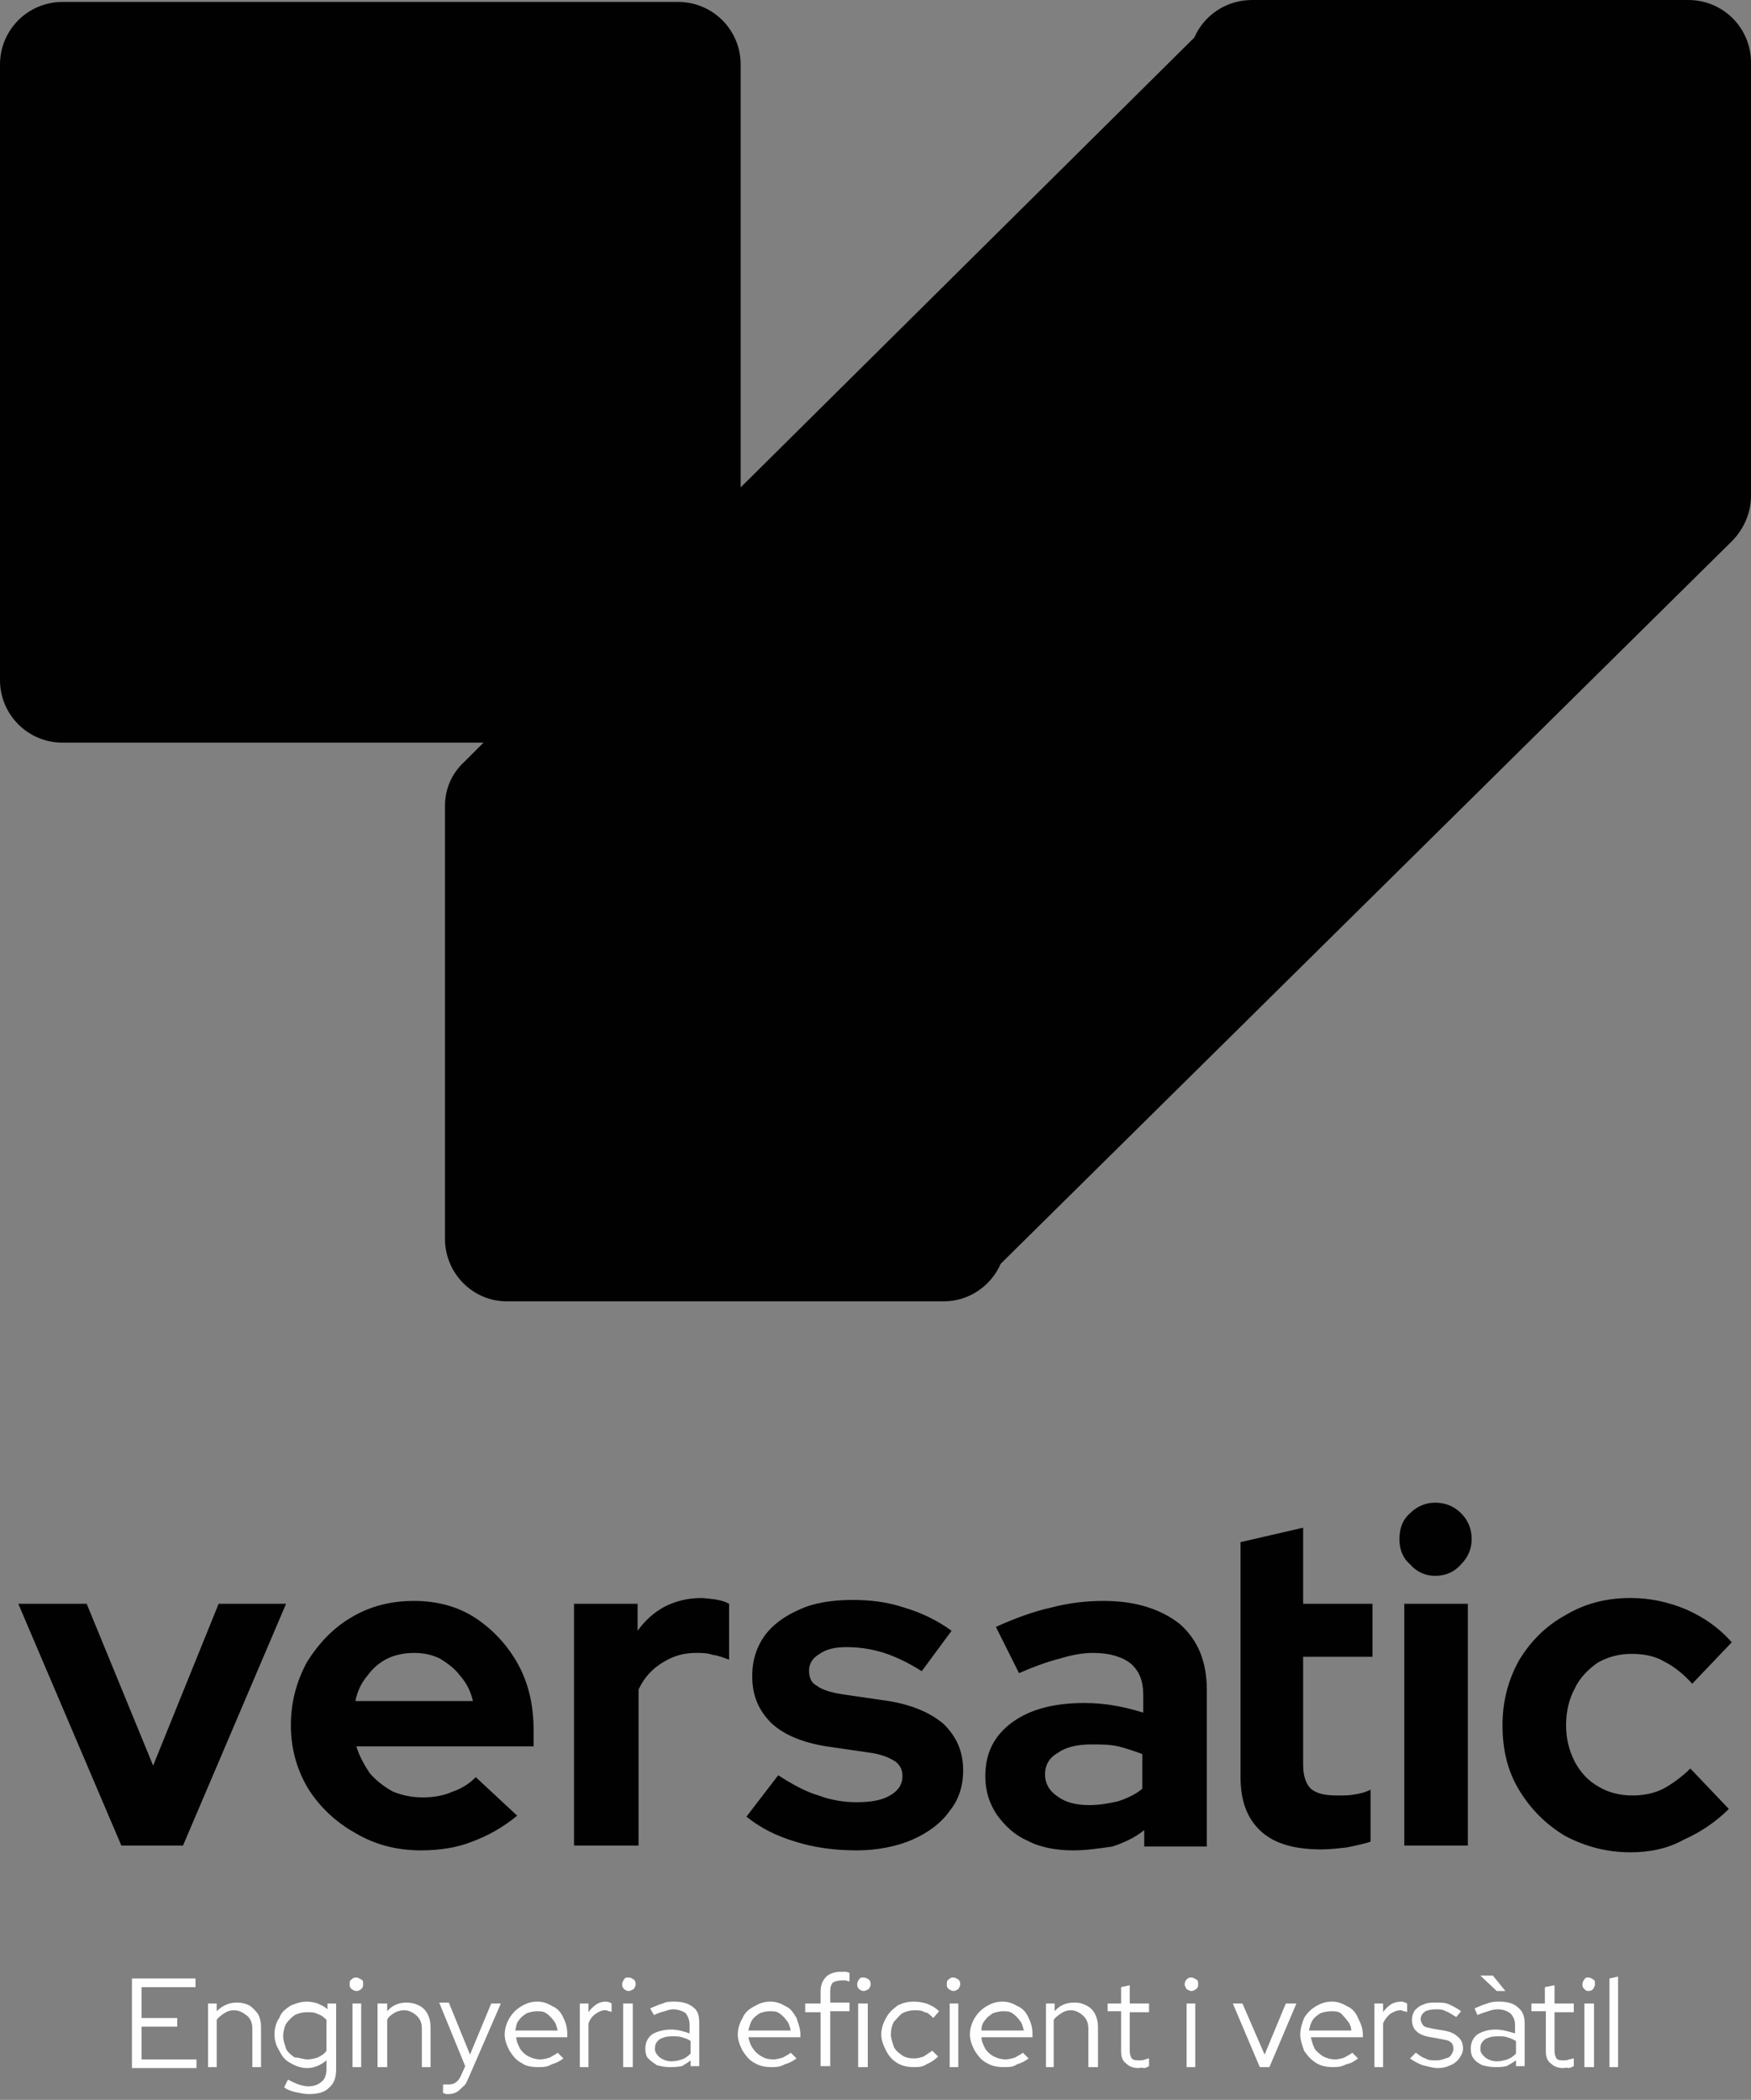 <svg xmlns="http://www.w3.org/2000/svg" xmlns:xlink="http://www.w3.org/1999/xlink" id="Capa_1" x="0px" y="0px" viewBox="0 0 181.8 218" style="enable-background:new 0 0 181.8 218;" xml:space="preserve"><rect x="0" y="0" width="181.8" height="218" fill="#808080" stroke="none"/><style type="text/css">	.st0{fill:#FEFEFE;}	.st1{fill-rule:evenodd;clip-rule:evenodd;fill:#010101;}</style><g>	<path class="st0" d="M13.7,214.6v-9.2h6.6v0.9h-5.6v3.2h3.7v0.9h-3.7v3.4h5.7v0.9H13.7z M21.6,214.6V208h0.9v0.8  c0.6-0.6,1.3-0.9,2.1-0.9c0.5,0,0.9,0.1,1.3,0.3c0.3,0.2,0.6,0.5,0.9,0.9c0.2,0.4,0.3,0.8,0.3,1.3v4.2h-0.9v-4c0-0.6-0.2-1-0.5-1.3  c-0.4-0.3-0.8-0.6-1.4-0.6c-0.4,0-0.7,0.1-1,0.3c-0.3,0.2-0.6,0.4-0.8,0.7v4.9H21.6z M32.1,217.4c-0.5,0-0.9-0.1-1.4-0.2  c-0.4-0.1-0.8-0.2-1.2-0.5l0.4-0.8c0.4,0.2,0.8,0.4,1.1,0.5c0.3,0.1,0.7,0.2,1,0.2c0.6,0,1.1-0.2,1.4-0.5c0.3-0.2,0.5-0.7,0.5-1.3  v-0.9c-0.6,0.5-1.3,0.8-2,0.8c-0.6,0-1.2-0.2-1.7-0.5c-0.6-0.3-0.9-0.7-1.2-1.3c-0.3-0.5-0.5-1-0.5-1.7s0.2-1.3,0.5-1.7  c0.2-0.6,0.6-0.9,1.2-1.3c0.5-0.2,1-0.4,1.7-0.4c0.4,0,0.8,0.1,1.1,0.2c0.4,0.2,0.7,0.3,1,0.6V208h0.9v6.8c0,0.9-0.2,1.5-0.8,2  C33.7,217.2,33,217.4,32.1,217.4L32.1,217.4z M31.9,213.8c0.4,0,0.8-0.1,1.1-0.2c0.4-0.2,0.7-0.4,0.9-0.7v-3.2  c-0.2-0.2-0.5-0.5-0.9-0.6c-0.3-0.2-0.7-0.2-1.1-0.2c-0.5,0-0.9,0.1-1.3,0.3c-0.3,0.2-0.6,0.5-0.9,0.9c-0.2,0.4-0.3,0.9-0.3,1.3  c0,0.5,0.2,0.9,0.3,1.3c0.2,0.4,0.6,0.7,0.9,0.9C31.1,213.6,31.5,213.8,31.9,213.8L31.9,213.8z M36.6,214.6V208h0.9v6.6H36.6z   M37,206.7c-0.2,0-0.3-0.1-0.5-0.2c-0.2-0.2-0.2-0.3-0.2-0.5c0-0.2,0-0.4,0.2-0.5c0.2-0.2,0.3-0.2,0.5-0.2c0.2,0,0.3,0.1,0.5,0.2  c0.2,0.1,0.2,0.2,0.2,0.5c0,0.2,0,0.3-0.2,0.5C37.4,206.6,37.2,206.7,37,206.7L37,206.7z M39.2,214.6V208h1v0.8  c0.5-0.6,1.2-0.9,2-0.9c0.5,0,0.9,0.1,1.3,0.3c0.4,0.2,0.7,0.5,0.9,0.9c0.2,0.4,0.3,0.8,0.3,1.3v4.2h-0.9v-4c0-0.6-0.2-1-0.5-1.3  c-0.3-0.3-0.8-0.6-1.3-0.6c-0.4,0-0.8,0.1-1.1,0.3c-0.3,0.2-0.6,0.4-0.7,0.7v4.9H39.2z M46.6,217.4c-0.2,0-0.2,0-0.3,0  c-0.2-0.1-0.2-0.1-0.3-0.1v-0.9c0.2,0,0.3,0,0.6,0c0.6,0,1-0.3,1.3-1l0.4-0.9l-2.7-6.6h1l2.2,5.4L51,208h1l-3.3,7.6  c-0.2,0.4-0.3,0.8-0.6,1c-0.2,0.2-0.5,0.5-0.7,0.6C47.2,217.3,46.9,217.4,46.6,217.4L46.6,217.4z M55.9,214.6  c-0.7,0-1.3-0.1-1.7-0.4c-0.6-0.3-0.9-0.7-1.3-1.3c-0.3-0.6-0.5-1.1-0.5-1.7s0.2-1.2,0.5-1.7c0.3-0.5,0.7-0.9,1.2-1.2  c0.5-0.3,1-0.5,1.7-0.5c0.6,0,1.1,0.2,1.6,0.5c0.5,0.2,0.9,0.7,1.1,1.2c0.3,0.6,0.4,1.1,0.4,1.7v0.3h-5.3c0,0.4,0.2,0.8,0.4,1.2  c0.2,0.3,0.5,0.6,0.9,0.8c0.4,0.2,0.8,0.3,1.2,0.3c0.3,0,0.7-0.1,1-0.2c0.3-0.2,0.6-0.3,0.8-0.5l0.6,0.6c-0.4,0.3-0.8,0.5-1.2,0.6  C56.8,214.6,56.4,214.6,55.9,214.6L55.9,214.6z M53.5,210.8h4.4c-0.1-0.4-0.2-0.8-0.4-1c-0.2-0.3-0.5-0.6-0.8-0.8  c-0.3-0.2-0.6-0.2-1-0.2c-0.3,0-0.7,0.1-1,0.2c-0.3,0.2-0.6,0.4-0.8,0.7C53.6,210,53.6,210.4,53.5,210.8L53.5,210.8z M60.2,214.6  V208h0.9v0.9c0.2-0.3,0.5-0.6,0.8-0.8c0.3-0.2,0.6-0.3,1-0.3c0.2,0,0.5,0.1,0.6,0.2v0.9c-0.1-0.1-0.2-0.1-0.3-0.1  c-0.2-0.1-0.2-0.1-0.4-0.1c-0.4,0-0.7,0.2-1,0.4c-0.3,0.2-0.6,0.6-0.7,1v4.5H60.2z M64.7,214.6V208h1v6.6H64.7z M65.3,206.7  c-0.2,0-0.4-0.1-0.5-0.2c-0.2-0.2-0.2-0.3-0.2-0.5c0-0.2,0.1-0.4,0.2-0.5c0.1-0.2,0.2-0.2,0.5-0.2c0.2,0,0.3,0.1,0.5,0.2  c0.1,0.1,0.2,0.2,0.2,0.5c0,0.2-0.1,0.3-0.2,0.5C65.6,206.6,65.4,206.7,65.3,206.7L65.3,206.7z M69.5,214.6c-0.5,0-0.9-0.1-1.3-0.2  c-0.3-0.2-0.6-0.4-0.9-0.7c-0.2-0.2-0.3-0.6-0.3-1c0-0.6,0.2-1.1,0.7-1.5c0.5-0.3,1.2-0.5,2-0.5c0.7,0,1.3,0.2,1.9,0.4v-0.9  c0-0.5-0.2-0.9-0.4-1.2c-0.3-0.2-0.8-0.4-1.3-0.4c-0.3,0-0.6,0.1-0.9,0.2c-0.4,0.1-0.7,0.2-1.1,0.4l-0.4-0.7  c0.5-0.2,0.9-0.4,1.3-0.5c0.4-0.2,0.8-0.2,1.2-0.2c0.9,0,1.5,0.2,2,0.6c0.5,0.4,0.6,0.9,0.6,1.7v4.4h-0.9v-0.6  c-0.2,0.2-0.6,0.4-0.9,0.6C70.2,214.6,69.9,214.6,69.5,214.6L69.5,214.6z M68,212.7c0,0.4,0.2,0.6,0.5,0.9c0.3,0.2,0.7,0.4,1.2,0.4  c0.4,0,0.8-0.1,1.1-0.2c0.3-0.1,0.6-0.3,0.9-0.6v-1.3c-0.2-0.2-0.6-0.3-0.9-0.4c-0.3-0.1-0.6-0.1-1-0.1c-0.6,0-0.9,0.1-1.3,0.3  C68.1,212,68,212.3,68,212.7L68,212.7z M80.1,214.6c-0.6,0-1.2-0.1-1.7-0.4c-0.6-0.3-0.9-0.7-1.3-1.3c-0.3-0.6-0.5-1.1-0.5-1.7  s0.2-1.2,0.5-1.7c0.2-0.5,0.6-0.9,1.2-1.2c0.5-0.3,1-0.5,1.7-0.5c0.6,0,1.1,0.2,1.6,0.5c0.5,0.2,0.8,0.7,1.1,1.2  c0.2,0.6,0.4,1.1,0.4,1.7v0.3h-5.4c0.1,0.4,0.2,0.8,0.5,1.2c0.2,0.3,0.5,0.6,0.9,0.8c0.3,0.2,0.7,0.3,1.2,0.3c0.3,0,0.7-0.1,1-0.2  c0.3-0.2,0.6-0.3,0.8-0.5l0.6,0.6c-0.4,0.3-0.8,0.5-1.2,0.6C81,214.6,80.5,214.6,80.1,214.6L80.1,214.6z M77.7,210.8h4.4  c-0.1-0.4-0.2-0.8-0.4-1c-0.2-0.3-0.5-0.6-0.8-0.8c-0.3-0.2-0.6-0.2-1-0.2s-0.7,0.1-1,0.2c-0.3,0.2-0.6,0.4-0.8,0.7  C77.9,210,77.8,210.4,77.7,210.8L77.7,210.8z M85.2,214.6v-5.7h-1.6V208h1.6v-1.3c0-0.6,0.2-1.1,0.6-1.5c0.3-0.3,0.9-0.5,1.5-0.5  c0.2,0,0.3,0,0.5,0c0.2,0,0.2,0.1,0.4,0.1v0.9c-0.2,0-0.3-0.1-0.4-0.1c-0.2,0-0.2,0-0.4,0c-0.4,0-0.7,0.1-0.9,0.2  c-0.2,0.2-0.3,0.5-0.3,0.9v1.2h2v0.9h-2v5.7H85.2z M89.1,214.6V208h1v6.6H89.1z M89.7,206.7c-0.2,0-0.4-0.1-0.5-0.2  c-0.2-0.2-0.2-0.3-0.2-0.5c0-0.2,0.1-0.4,0.2-0.5c0.1-0.2,0.2-0.2,0.5-0.2c0.2,0,0.3,0.1,0.5,0.2c0.1,0.1,0.2,0.2,0.2,0.5  c0,0.2-0.1,0.3-0.2,0.5C90,206.6,89.8,206.7,89.7,206.7L89.7,206.7z M94.9,214.6c-0.6,0-1.2-0.1-1.7-0.4c-0.5-0.3-0.9-0.7-1.2-1.3  c-0.3-0.6-0.5-1.1-0.5-1.7s0.2-1.2,0.5-1.7c0.3-0.6,0.7-0.9,1.2-1.3c0.6-0.3,1.1-0.4,1.7-0.4c0.5,0,0.9,0.1,1.3,0.2  c0.5,0.2,0.9,0.4,1.3,0.8l-0.6,0.7c-0.3-0.3-0.6-0.6-0.9-0.6c-0.3-0.2-0.7-0.2-1-0.2c-0.5,0-0.9,0.1-1.3,0.3  c-0.3,0.2-0.6,0.6-0.9,0.9c-0.2,0.4-0.3,0.8-0.3,1.3c0,0.5,0.2,0.9,0.3,1.3c0.2,0.4,0.6,0.7,0.9,0.9c0.3,0.2,0.7,0.3,1.2,0.3  c0.4,0,0.7-0.1,1-0.2c0.3-0.2,0.6-0.4,0.9-0.6l0.6,0.6c-0.3,0.3-0.7,0.6-1.2,0.8C95.8,214.6,95.3,214.6,94.9,214.6L94.9,214.6z   M98.6,214.6V208h0.9v6.6H98.6z M99,206.7c-0.2,0-0.3-0.1-0.5-0.2c-0.2-0.2-0.2-0.3-0.2-0.5c0-0.2,0-0.4,0.2-0.5  c0.2-0.2,0.3-0.2,0.5-0.2s0.3,0.1,0.5,0.2c0.1,0.1,0.2,0.2,0.2,0.5c0,0.2-0.1,0.3-0.2,0.5C99.3,206.6,99.2,206.7,99,206.7L99,206.7  z M104.2,214.6c-0.6,0-1.2-0.1-1.7-0.4c-0.6-0.3-0.9-0.7-1.3-1.3c-0.3-0.6-0.5-1.1-0.5-1.7s0.2-1.2,0.5-1.7  c0.3-0.5,0.7-0.9,1.2-1.2c0.5-0.3,1-0.5,1.7-0.5c0.6,0,1.1,0.2,1.6,0.5c0.5,0.2,0.9,0.7,1.1,1.2c0.3,0.6,0.4,1.1,0.4,1.7v0.3h-5.3  c0,0.4,0.2,0.8,0.4,1.2c0.2,0.3,0.5,0.6,0.9,0.8c0.4,0.2,0.8,0.3,1.2,0.3c0.3,0,0.7-0.1,1-0.2c0.3-0.2,0.6-0.3,0.8-0.5l0.6,0.6  c-0.4,0.3-0.8,0.5-1.2,0.6C105.2,214.6,104.8,214.6,104.2,214.6L104.2,214.6z M101.9,210.8h4.4c-0.1-0.4-0.2-0.8-0.4-1  c-0.2-0.3-0.5-0.6-0.8-0.8c-0.3-0.2-0.6-0.2-1-0.2c-0.3,0-0.7,0.1-1,0.2c-0.3,0.2-0.6,0.4-0.8,0.7C102,210,101.9,210.4,101.9,210.8  L101.9,210.8z M108.6,214.6V208h0.9v0.8c0.5-0.6,1.2-0.9,2-0.9c0.6,0,0.9,0.1,1.3,0.3c0.4,0.2,0.7,0.5,0.9,0.9  c0.2,0.4,0.3,0.8,0.3,1.3v4.2h-1v-4c0-0.6-0.2-1-0.5-1.3c-0.3-0.3-0.8-0.6-1.3-0.6c-0.4,0-0.7,0.1-1,0.3c-0.3,0.2-0.6,0.4-0.8,0.7  v4.9H108.6z M118.2,214.7c-0.6,0-1-0.2-1.3-0.5c-0.3-0.2-0.5-0.6-0.5-1.2v-4.2H115V208h1.4v-1.7l0.9-0.2v1.9h2v0.9h-2v4  c0,0.4,0.1,0.6,0.2,0.8c0.2,0.2,0.5,0.2,0.8,0.2c0.2,0,0.4,0,0.6-0.1c0.1,0,0.2-0.1,0.4-0.1v0.8c-0.2,0.1-0.3,0.2-0.6,0.2  C118.6,214.6,118.4,214.7,118.2,214.7L118.2,214.7z M123.2,214.6V208h0.9v6.6H123.2z M123.7,206.7c-0.2,0-0.3-0.1-0.5-0.2  c-0.1-0.2-0.2-0.3-0.2-0.5c0-0.2,0.1-0.4,0.2-0.5c0.2-0.2,0.3-0.2,0.5-0.2c0.2,0,0.3,0.1,0.5,0.2c0.2,0.1,0.2,0.2,0.2,0.5  c0,0.2,0,0.3-0.2,0.5C124,206.6,123.9,206.7,123.7,206.7L123.7,206.7z M130.8,214.6L128,208h1l2.3,5.3l2.2-5.3h1.1l-2.8,6.6H130.8z   M138.4,214.6c-0.6,0-1.2-0.1-1.7-0.4s-0.9-0.7-1.3-1.3c-0.2-0.6-0.4-1.1-0.4-1.7s0.2-1.2,0.4-1.7c0.3-0.5,0.7-0.9,1.2-1.2  c0.5-0.3,1-0.5,1.7-0.5c0.6,0,1.1,0.2,1.6,0.5c0.5,0.2,0.9,0.7,1.1,1.2c0.3,0.6,0.5,1.1,0.5,1.7v0.3h-5.4c0.1,0.4,0.2,0.8,0.4,1.2  c0.2,0.3,0.6,0.6,0.9,0.8c0.4,0.2,0.8,0.3,1.2,0.3c0.4,0,0.7-0.1,1-0.2c0.3-0.2,0.6-0.3,0.8-0.5l0.6,0.6c-0.4,0.3-0.7,0.5-1.2,0.6  C139.2,214.6,138.8,214.6,138.4,214.6L138.4,214.6z M135.9,210.8h4.4c0-0.4-0.2-0.8-0.4-1c-0.2-0.3-0.5-0.6-0.7-0.8  c-0.3-0.2-0.7-0.2-1-0.2c-0.4,0-0.8,0.1-1.1,0.2c-0.3,0.2-0.6,0.4-0.8,0.7C136.1,210,136,210.4,135.9,210.8L135.9,210.8z   M142.7,214.6V208h0.9v0.9c0.2-0.3,0.5-0.6,0.8-0.8c0.3-0.2,0.7-0.3,1.1-0.3c0.2,0,0.4,0.1,0.6,0.2v0.9c-0.2-0.1-0.2-0.1-0.4-0.1  c-0.1-0.1-0.2-0.1-0.3-0.1c-0.4,0-0.8,0.2-1.1,0.4c-0.2,0.2-0.6,0.6-0.7,1v4.5H142.7z M149.3,214.7c-0.6,0-1.1-0.2-1.6-0.3  c-0.5-0.2-0.9-0.4-1.3-0.7l0.6-0.6c0.3,0.2,0.6,0.5,1,0.6c0.3,0.2,0.7,0.2,1.1,0.2c0.6,0,0.9-0.2,1.3-0.3c0.3-0.2,0.5-0.6,0.5-0.9  c0-0.3-0.1-0.6-0.3-0.7c-0.2-0.2-0.5-0.2-0.9-0.3l-1.1-0.2c-0.7-0.1-1.2-0.3-1.5-0.6c-0.3-0.2-0.5-0.7-0.5-1.2c0-0.4,0.1-0.7,0.3-1  c0.2-0.2,0.5-0.5,0.9-0.6c0.4-0.2,0.8-0.2,1.3-0.2c0.6,0,0.9,0,1.4,0.2c0.4,0.2,0.8,0.4,1.2,0.7l-0.5,0.6c-0.4-0.2-0.7-0.5-1.1-0.6  c-0.3-0.2-0.7-0.2-1-0.2c-0.5,0-0.9,0.1-1.1,0.2c-0.3,0.2-0.5,0.5-0.5,0.8s0.2,0.6,0.3,0.7c0.2,0.2,0.6,0.2,0.9,0.3l1.2,0.2  c0.6,0.1,1.1,0.3,1.4,0.6c0.4,0.3,0.6,0.7,0.6,1.3c0,0.4-0.2,0.7-0.4,1c-0.2,0.3-0.6,0.6-0.9,0.7  C150.2,214.6,149.8,214.7,149.3,214.7L149.3,214.7z M155.2,214.6c-0.5,0-0.9-0.1-1.3-0.2c-0.4-0.2-0.7-0.4-0.9-0.7  c-0.2-0.2-0.3-0.6-0.3-1c0-0.6,0.2-1.1,0.7-1.5c0.5-0.3,1.1-0.5,1.9-0.5c0.7,0,1.3,0.2,2,0.4v-0.9c0-0.5-0.2-0.9-0.5-1.2  c-0.3-0.2-0.7-0.4-1.3-0.4c-0.4,0-0.7,0.1-1,0.2c-0.3,0.1-0.7,0.2-1.1,0.4l-0.3-0.7c0.5-0.2,0.9-0.4,1.3-0.5  c0.5-0.2,0.9-0.2,1.3-0.2c0.8,0,1.5,0.2,1.9,0.6c0.5,0.4,0.7,0.9,0.7,1.7v4.4h-0.9v-0.6c-0.3,0.2-0.6,0.4-1,0.6  C156,214.6,155.6,214.6,155.2,214.6L155.2,214.6z M153.7,212.7c0,0.4,0.2,0.6,0.5,0.9c0.3,0.2,0.7,0.4,1.2,0.4  c0.4,0,0.8-0.1,1.1-0.2c0.3-0.1,0.6-0.3,0.9-0.6v-1.3c-0.3-0.2-0.6-0.3-0.9-0.4c-0.3-0.1-0.6-0.1-1-0.1c-0.6,0-0.9,0.1-1.3,0.3  C153.8,212,153.7,212.3,153.7,212.7L153.7,212.7z M155.4,206.7l-1.7-1.6h1.3l1.3,1.6H155.4z M162.3,214.7c-0.6,0-1-0.2-1.3-0.5  c-0.3-0.2-0.5-0.6-0.5-1.2v-4.2H159V208h1.4v-1.7l1-0.2v1.9h2v0.9h-2v4c0,0.4,0.1,0.6,0.2,0.8c0.2,0.2,0.4,0.2,0.8,0.2  c0.2,0,0.3,0,0.5-0.1c0.2,0,0.3-0.1,0.5-0.1v0.8c-0.2,0.1-0.4,0.2-0.6,0.2C162.7,214.6,162.5,214.7,162.3,214.7L162.3,214.7z   M164.5,214.6V208h1v6.6H164.5z M164.9,206.7c-0.2,0-0.3-0.1-0.4-0.2c-0.2-0.2-0.2-0.3-0.2-0.5c0-0.2,0.1-0.4,0.2-0.5  c0.1-0.2,0.2-0.2,0.4-0.2c0.2,0,0.4,0.1,0.5,0.2c0.2,0.1,0.2,0.2,0.2,0.5c0,0.2-0.1,0.3-0.2,0.5  C165.3,206.6,165.2,206.7,164.9,206.7L164.9,206.7z M167.1,214.6v-9.2l0.9-0.2v9.4H167.1z"></path>	<path class="st1" d="M179.8,56.2L179.8,56.2c1.2-1.2,2-2.9,2-4.7V6.5c0-3.6-2.9-6.5-6.5-6.5H130c-2.7,0-5,1.6-6,3.9L76.9,50.6V6.7  c0-3.6-2.9-6.5-6.5-6.5H6.5C2.9,0.2,0,3.1,0,6.7v63.9c0,3.6,2.9,6.5,6.5,6.5h43.7l-2,2l0,0c-1.3,1.2-2,2.8-2,4.6v44.9  c0,3.6,2.9,6.5,6.4,6.5H98c2.6,0,4.9-1.6,5.9-3.9L179.8,56.2z M12.6,191.6L1.9,166.5H9l6.9,16.8l6.8-16.8h7L19,191.6H12.6z   M43.7,192.1c-2.5,0-4.8-0.6-6.8-1.8c-2-1.1-3.7-2.7-4.9-4.6c-1.2-2-1.8-4.2-1.8-6.6c0-2.4,0.6-4.6,1.7-6.6  c1.2-1.9,2.7-3.5,4.6-4.6c2-1.2,4.2-1.7,6.5-1.7c2.4,0,4.6,0.6,6.4,1.8s3.3,2.8,4.4,4.8c1.1,2,1.6,4.3,1.6,6.8v1.7H37  c0.3,1,0.8,1.9,1.4,2.8c0.7,0.8,1.5,1.4,2.4,1.9c1,0.4,2,0.6,3.1,0.6c1.2,0,2.2-0.2,3.1-0.6c0.9-0.3,1.7-0.8,2.4-1.5l4.3,4  c-1.6,1.3-3.1,2.1-4.7,2.7C47.5,191.8,45.7,192.1,43.7,192.1L43.7,192.1z M36.9,176.6h12.2c-0.2-0.9-0.6-1.8-1.3-2.6  c-0.6-0.8-1.3-1.3-2.1-1.8c-0.8-0.4-1.7-0.6-2.7-0.6c-1,0-2,0.2-2.8,0.6c-0.8,0.4-1.5,1-2,1.7C37.5,174.7,37.1,175.6,36.9,176.6  L36.9,176.6z M59.6,191.6v-25.1h6.6v2.8c0.8-1.1,1.7-1.9,2.8-2.5c1.2-0.6,2.4-0.9,3.9-0.9c1.2,0.1,2.1,0.2,2.8,0.6v5.8  c-0.6-0.2-1-0.4-1.7-0.5c-0.6-0.2-1.1-0.2-1.7-0.2c-1.3,0-2.4,0.3-3.5,1c-1,0.6-1.9,1.5-2.5,2.8v16.2H59.6z M89,192.1  c-2.4,0-4.5-0.3-6.4-0.9c-2-0.6-3.6-1.4-5.1-2.6l3.3-4.3c1.4,0.9,2.8,1.7,4.2,2.1c1.3,0.5,2.7,0.7,3.9,0.7c1.5,0,2.7-0.2,3.5-0.7  c0.9-0.5,1.3-1.2,1.3-2c0-0.6-0.2-1.1-0.7-1.5c-0.6-0.4-1.3-0.7-2.4-0.9l-4.8-0.7c-2.5-0.4-4.4-1.2-5.7-2.4c-1.3-1.3-2-2.8-2-4.9  c0-1.7,0.5-3.1,1.3-4.2c0.8-1.1,2-2,3.6-2.7c1.5-0.7,3.4-1,5.5-1c1.9,0,3.6,0.2,5.4,0.8c1.7,0.5,3.4,1.3,4.9,2.4l-3.1,4.2  c-1.4-0.9-2.7-1.5-3.9-1.9c-1.3-0.4-2.5-0.6-3.9-0.6c-1.2,0-2.1,0.2-2.8,0.7c-0.7,0.4-1.1,1-1.1,1.7s0.2,1.3,0.8,1.6  c0.5,0.4,1.4,0.7,2.7,0.9l4.8,0.7c2.4,0.4,4.3,1.2,5.7,2.4c1.3,1.3,2,2.8,2,4.8c0,1.7-0.5,3.1-1.4,4.2c-0.9,1.3-2.3,2.3-3.9,3  S91,192.1,89,192.1L89,192.1z M111.4,192.1c-1.7,0-3.4-0.3-4.7-1c-1.4-0.6-2.4-1.6-3.2-2.7c-0.8-1.2-1.2-2.5-1.2-4  c0-2.4,0.9-4.2,2.8-5.6c1.8-1.3,4.2-2,7.5-2c2.2,0,4.2,0.4,6.1,1v-1.8c0-1.5-0.4-2.5-1.3-3.3c-0.9-0.7-2.2-1.1-3.9-1.1  c-1.1,0-2.2,0.2-3.5,0.6c-1.2,0.3-2.6,0.8-4.2,1.5l-2.4-4.8c2-0.9,3.9-1.6,5.7-2c1.9-0.5,3.7-0.7,5.5-0.7c3.4,0,6,0.9,7.9,2.4  c1.9,1.7,2.8,3.9,2.8,6.9v16.2h-6.5v-1.7c-1,0.8-2.1,1.3-3.3,1.7C114.1,191.9,112.8,192.1,111.4,192.1L111.4,192.1z M108.5,184.2  c0,0.9,0.4,1.7,1.3,2.3c0.8,0.6,1.9,0.9,3.3,0.9c1.1,0,2.1-0.2,3-0.4c0.9-0.3,1.8-0.7,2.5-1.3v-3.6c-0.8-0.3-1.7-0.6-2.5-0.8  c-0.9-0.2-1.7-0.2-2.8-0.2c-1.5,0-2.7,0.3-3.5,0.9C108.9,182.5,108.5,183.3,108.5,184.2L108.5,184.2z M137.2,192  c-2.8,0-4.9-0.6-6.3-1.9s-2.1-3.1-2.1-5.6V172v-5.5v-6.4l6.5-1.5v7.9h7.2v5.5h-7.2v11.2c0,1.2,0.3,2,0.8,2.5  c0.6,0.5,1.4,0.7,2.8,0.7c0.6,0,1.2,0,1.7-0.1c0.6-0.1,1.1-0.2,1.7-0.5v5.4c-0.6,0.2-1.5,0.4-2.5,0.6  C138.9,191.9,138,192,137.2,192L137.2,192z M145.8,191.6v-25.1h6.6v25.1H145.8z M149,163.6c-1,0-1.9-0.4-2.6-1.2  c-0.8-0.7-1.1-1.6-1.1-2.6c0-1.1,0.3-2,1.1-2.7c0.7-0.7,1.6-1.1,2.6-1.1c1.1,0,2,0.4,2.7,1.1c0.7,0.7,1.1,1.6,1.1,2.7  c0,1-0.4,1.9-1.1,2.6C151,163.2,150.1,163.6,149,163.6L149,163.6z M169.3,192.3c-2.5,0-4.7-0.6-6.8-1.7c-2-1.2-3.6-2.8-4.8-4.8  c-1.2-2-1.7-4.2-1.7-6.7c0-2.5,0.6-4.7,1.7-6.7c1.2-2,2.8-3.6,4.8-4.7c2-1.2,4.2-1.8,6.8-1.8c2,0,3.9,0.4,5.8,1.2  c1.8,0.8,3.4,1.9,4.7,3.4l-4.1,4.3c-0.9-1-1.9-1.8-2.9-2.3c-1-0.6-2.2-0.8-3.4-0.8c-1.3,0-2.4,0.3-3.5,0.9c-1,0.7-1.9,1.6-2.4,2.7  c-0.6,1.1-0.9,2.4-0.9,3.8c0,1.4,0.3,2.6,0.9,3.8c0.6,1.1,1.4,2,2.5,2.6c1,0.6,2.2,0.9,3.5,0.9c1.1,0,2.2-0.2,3.2-0.7  c0.9-0.5,1.9-1.2,2.8-2.1l4,4.2c-1.3,1.3-2.9,2.4-4.7,3.2C173.2,191.9,171.3,192.3,169.3,192.3L169.3,192.3z"></path></g></svg>